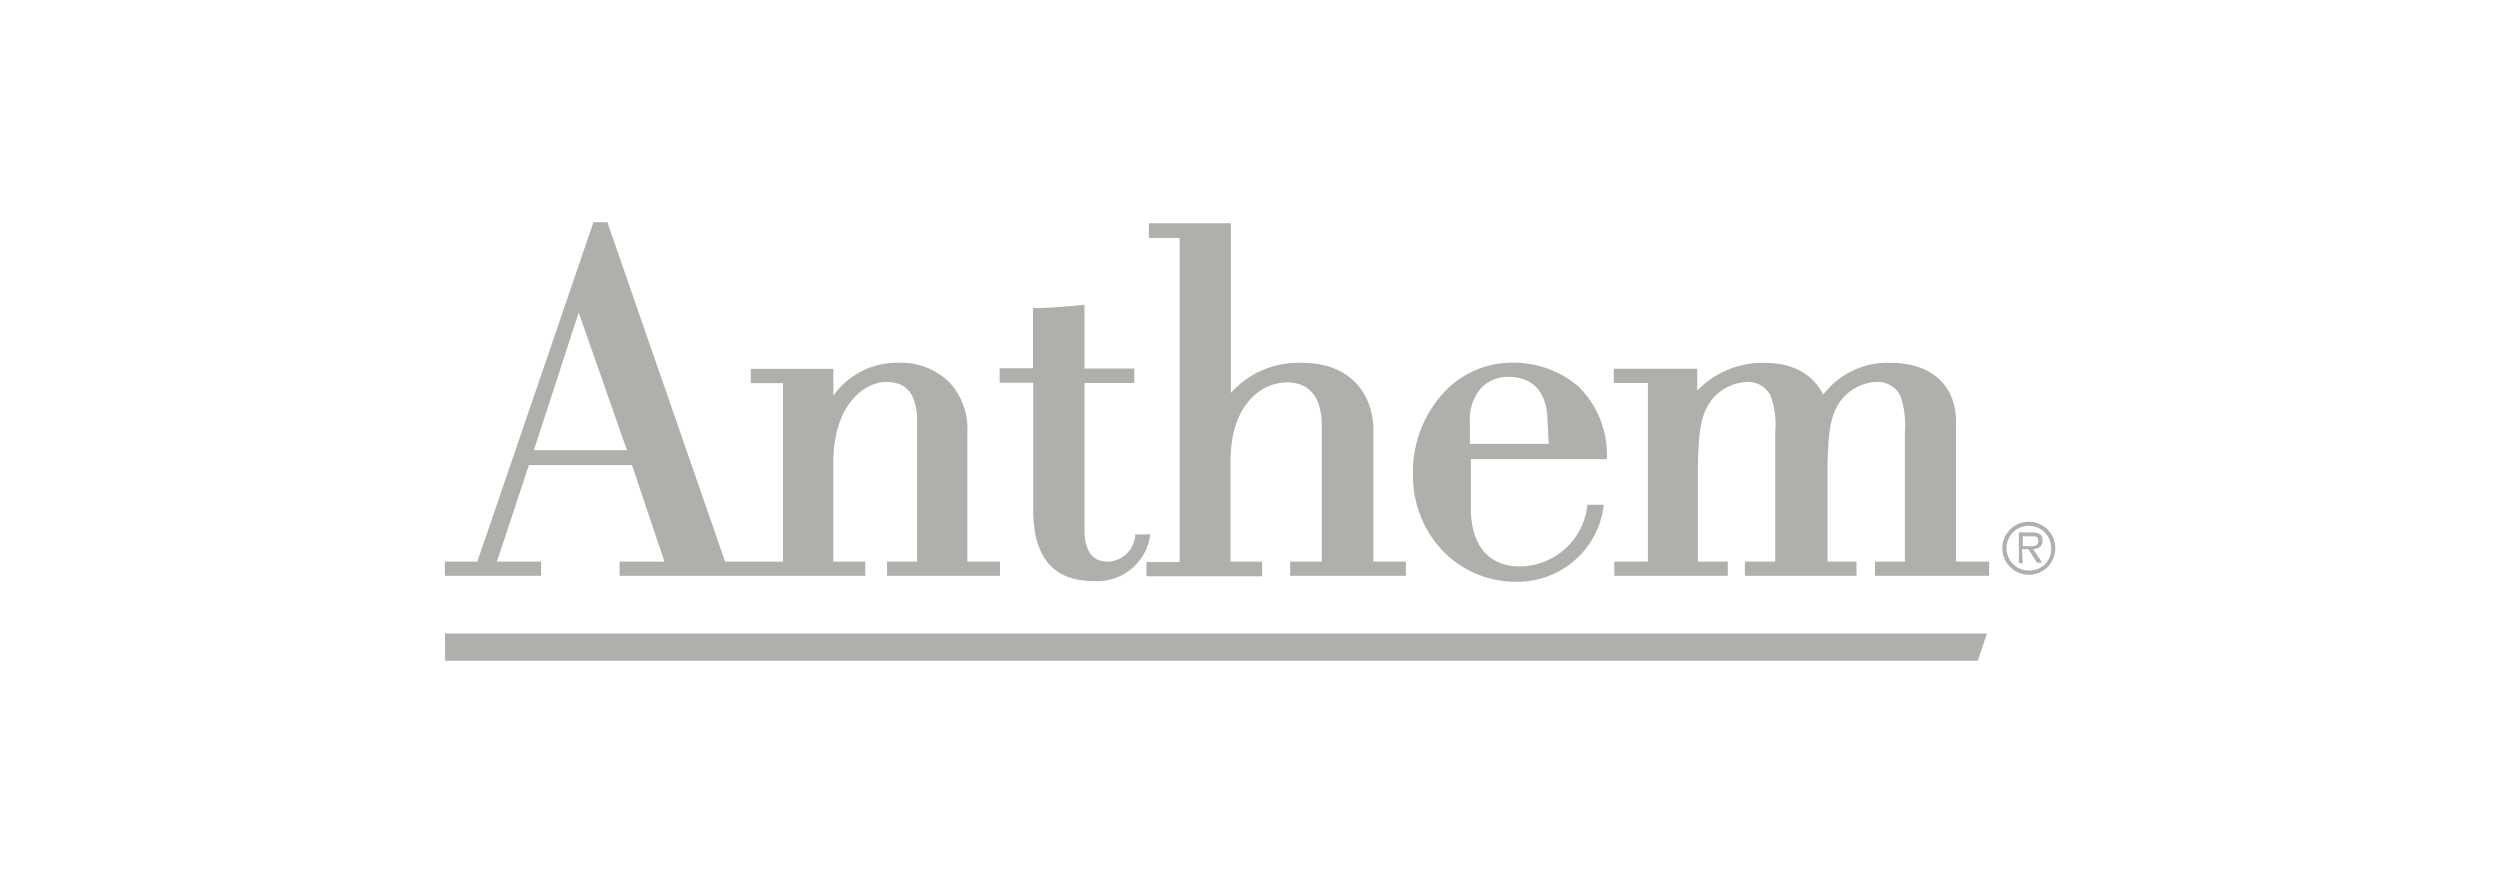 <?xml version="1.0" encoding="UTF-8"?> <svg xmlns="http://www.w3.org/2000/svg" id="Layer_1" data-name="Layer 1" viewBox="0 0 216 76.29"><defs><style>.cls-1{fill:#b0afab;}</style></defs><title>InsuranceLogos</title><path class="cls-1" d="M173,47.36a2.29,2.29,0,1,1,2.3,2.3,2.3,2.3,0,0,1-2.3-2.3m4.22,0a1.93,1.93,0,1,0-1.92,1.93,1.85,1.85,0,0,0,1.92-1.93m-2.45,1.3h-.34V46h1.13c.69,0,.92.25.92.72s-.35.7-.81.73l.78,1.17H176l-.74-1.17h-.56Zm.47-1.47c.36,0,.87.06.87-.43s-.3-.42-.62-.42h-.72v.85Z"></path><path class="cls-1" d="M136.25,33.29a8.62,8.62,0,0,0-5.81-1.95A8,8,0,0,0,124.67,34a10.11,10.11,0,0,0-2.59,6.94,9.4,9.4,0,0,0,2.68,6.76A8.69,8.69,0,0,0,131,50.26a7.49,7.49,0,0,0,7.55-6.49l0-.16h-1.41l0,.12a5.92,5.92,0,0,1-5.83,5.21c-2.68,0-4.22-1.83-4.23-5V39.67h11.76v-.14a8.29,8.29,0,0,0-2.57-6.24m-2.46,5.06H127V36.44a4.08,4.08,0,0,1,1-2.95,3.26,3.26,0,0,1,2.33-.93c2.17,0,3.37,1.39,3.38,3.89Z"></path><path class="cls-1" d="M99.4,46.17H98.08l0,.12a2.42,2.42,0,0,1-2.38,2.23c-1.33,0-2-.93-2-2.75V33.09H98V31.84H93.7V26.35l-.15,0c-1,.11-3.09.27-4.16.27h-.14v5.2H86.37v1.25h2.9v11c0,4.07,1.74,6.13,5.17,6.13a4.62,4.62,0,0,0,4.93-3.92Z"></path><path class="cls-1" d="M83.58,48.52V37.3A5.93,5.93,0,0,0,82,33a6,6,0,0,0-4.33-1.66A6.74,6.74,0,0,0,72,34.19L72,32v-.13H64.87v1.23h2.78V48.53h-5L52.51,19.3l0-.1H51.24l0,.1-10,29.23h-2.8v1.22h8.31V48.53H42.93l2.77-8.35h8.9l2.81,8.35H53.53v1.22H74.76V48.52H72V40c0-5.11,2.74-7,4.57-7s2.67,1.15,2.67,3.41V48.52h-2.6v1.23H86.4V48.52H83.58ZM50,27l4.17,11.9H46.13Z"></path><path class="cls-1" d="M118.66,48.52V37.12c0-2.66-1.62-5.77-6.17-5.77a7.81,7.81,0,0,0-6.14,2.6V19.29H99.26v1.27h2.66v28H99.05v1.23h10V48.52h-2.73V39.84c0-3,1-4.65,1.88-5.51a4.23,4.23,0,0,1,3-1.29c2.43,0,3,2,3,3.67V48.52h-2.73v1.23h10V48.52h-2.82Z"></path><path class="cls-1" d="M171.69,48.52H169V36.43c0-3.13-2.15-5.08-5.6-5.08a7,7,0,0,0-5.87,2.74c-.91-1.78-2.65-2.74-5.09-2.74a7.83,7.83,0,0,0-5.8,2.4l0-1.76v-.13h-7.21v1.23h2.95V48.52h-2.9v1.23h9.8V48.52H146.7V40c.08-2.48.2-4.08,1.08-5.3A4.1,4.1,0,0,1,151,33a2.16,2.16,0,0,1,2,1.24,7.52,7.52,0,0,1,.38,3.11V48.52h-2.62v1.23h9.64V48.52H157.9V40c.08-2.48.2-4.07,1.08-5.3A4.08,4.08,0,0,1,162.16,33a2.16,2.16,0,0,1,2.05,1.24,7.71,7.71,0,0,1,.37,3.11V48.52H162v1.23h9.86V48.52Z"></path><polygon class="cls-1" points="38.45 54.73 38.45 57.09 170.88 57.09 171.67 54.73 38.45 54.73"></polygon></svg> 